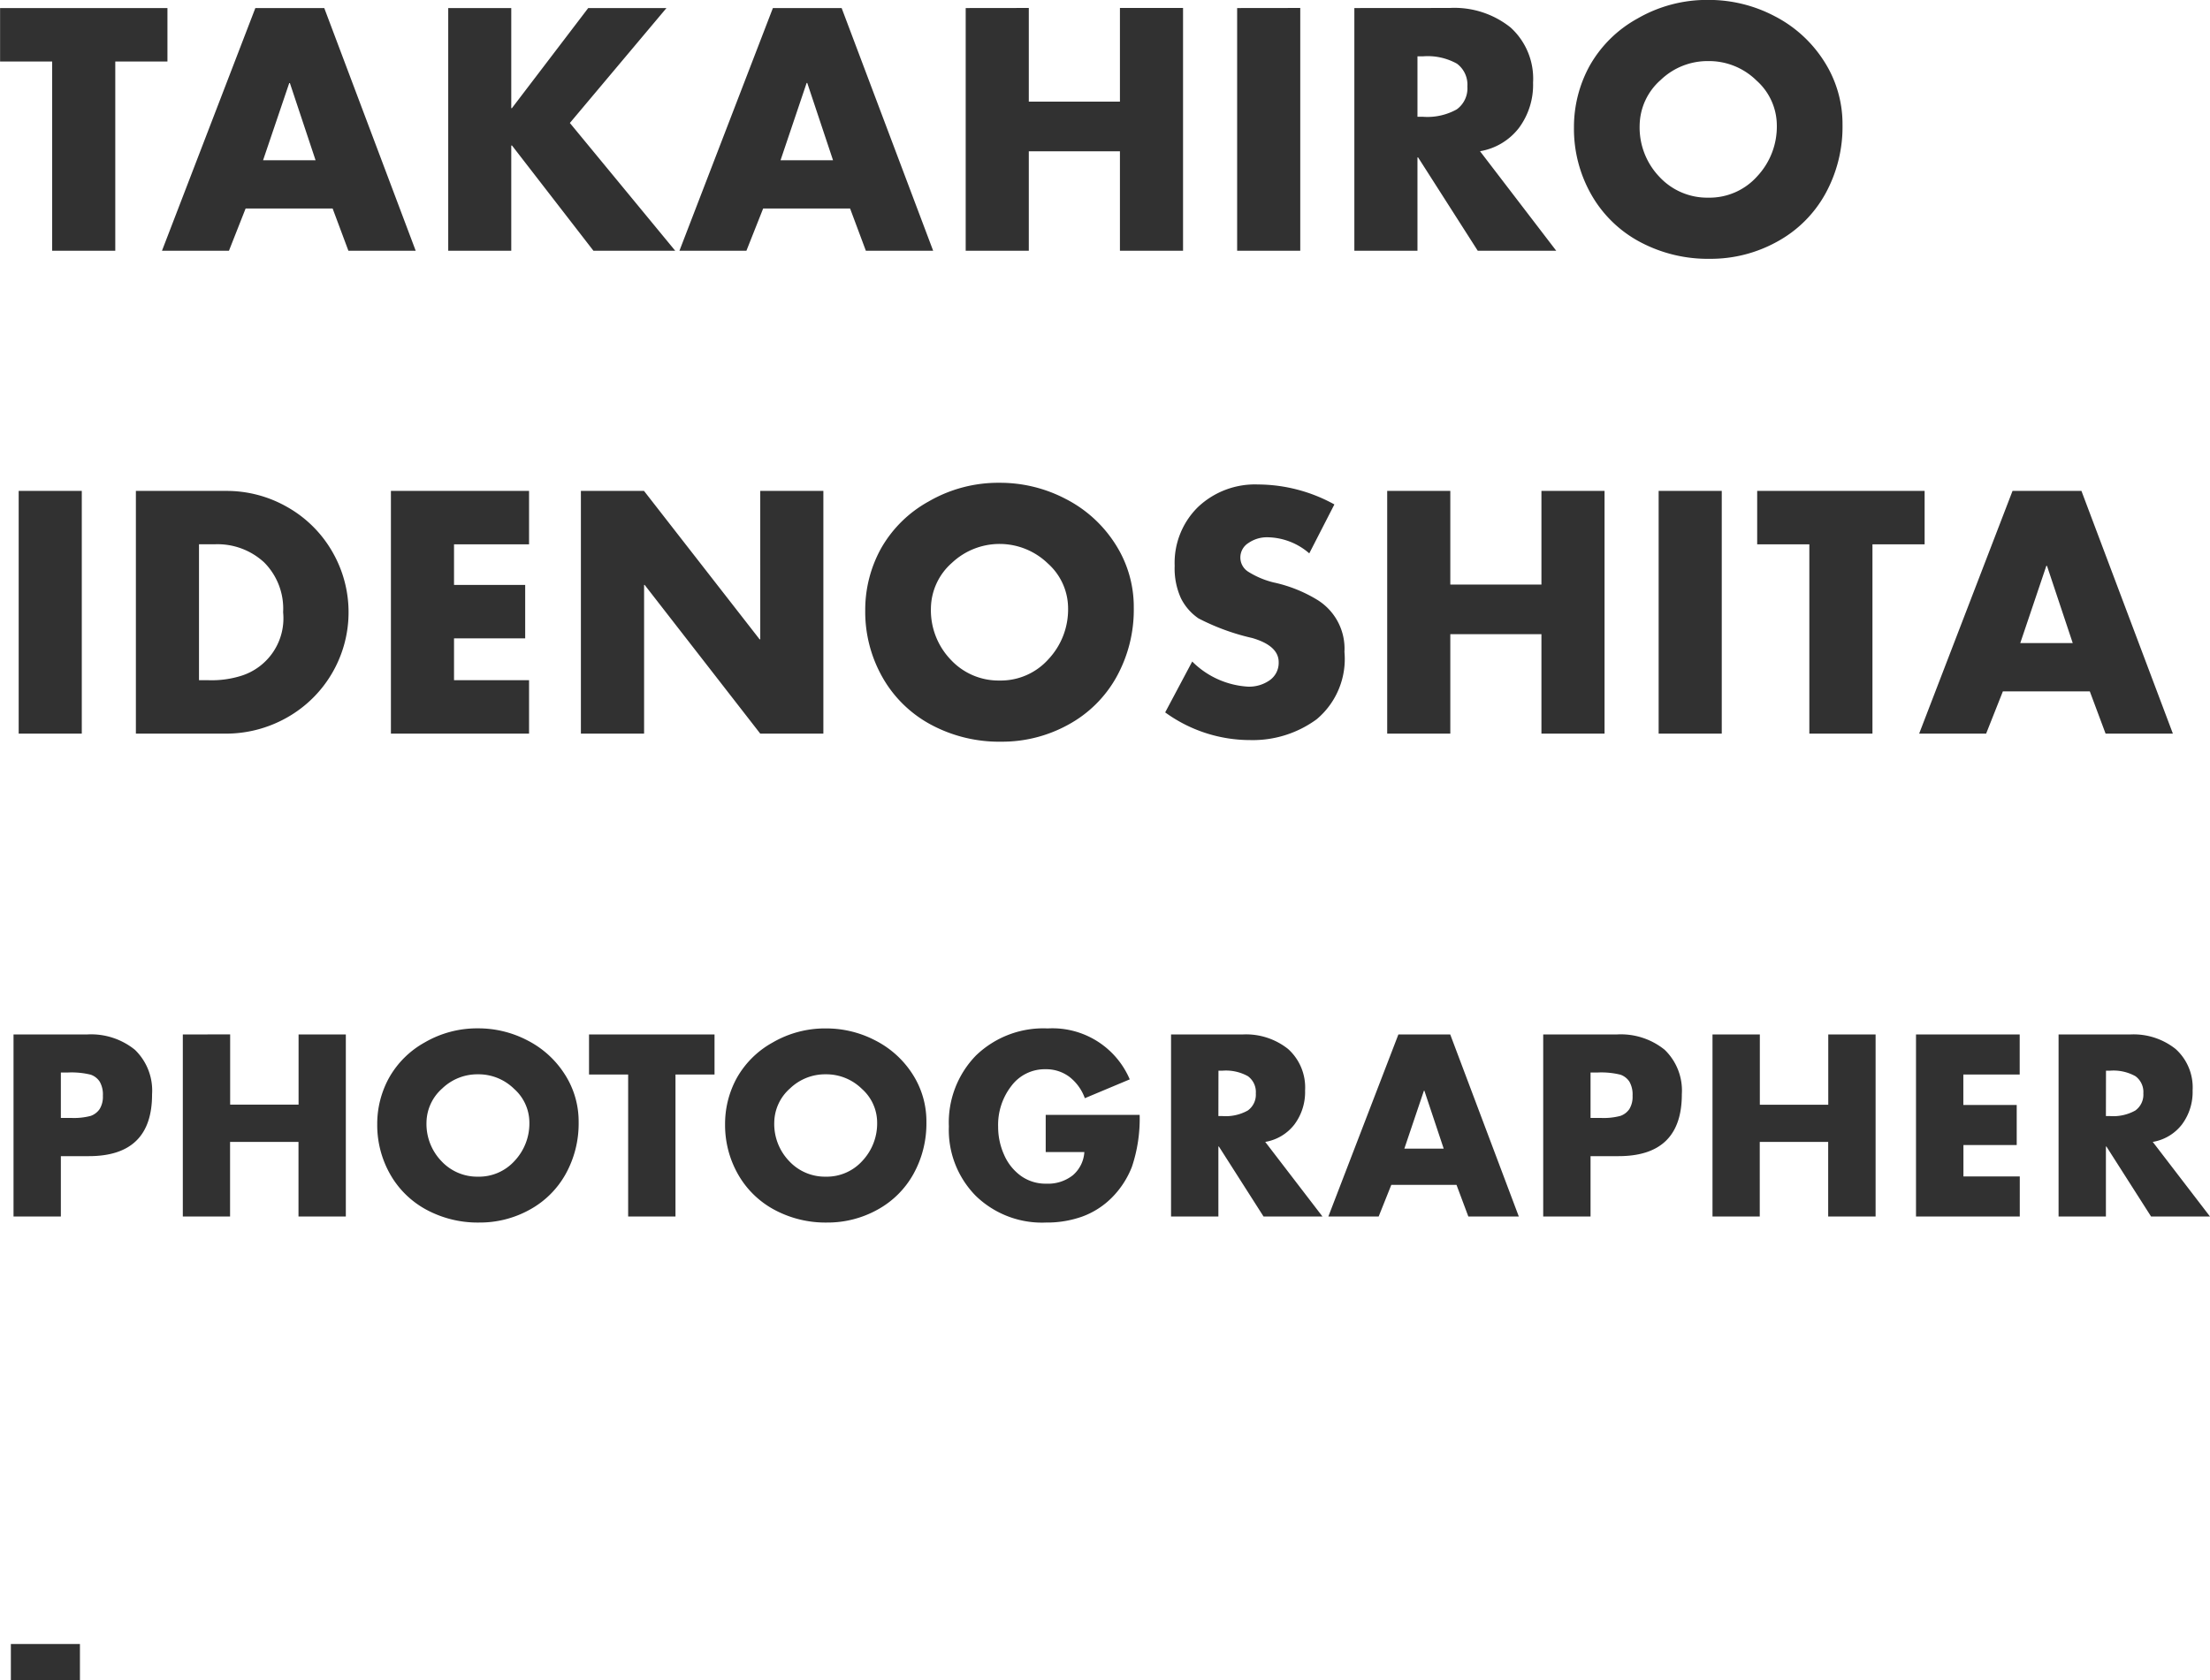 <svg xmlns="http://www.w3.org/2000/svg" width="109.812" height="83.512" viewBox="0 0 109.812 83.512">
  <g id="グループ_4714" data-name="グループ 4714" transform="translate(-30.096 -7963.536)">
    <path id="パス_3592" data-name="パス 3592" d="M4.416-9.048A3.459,3.459,0,0,1,6.8-8.286a2.816,2.816,0,0,1,.852,2.214Q7.656-3,4.512-3H3.12V0H.768V-9.048ZM3.12-4.9h.5A3.228,3.228,0,0,0,4.6-5a.9.9,0,0,0,.444-.336A1.162,1.162,0,0,0,5.208-6a1.281,1.281,0,0,0-.156-.7.881.881,0,0,0-.444-.348,3.988,3.988,0,0,0-1.164-.108H3.12Zm8.412-4.152v3.492h3.4V-9.048H17.28V0H14.928V-3.708h-3.4V0H9.18V-9.048ZM28.848-4.692A5.161,5.161,0,0,1,28.2-2.106,4.523,4.523,0,0,1,26.4-.33,5.1,5.1,0,0,1,23.916.3a5.374,5.374,0,0,1-2.64-.642,4.535,4.535,0,0,1-1.8-1.77,4.947,4.947,0,0,1-.636-2.472,4.739,4.739,0,0,1,.582-2.3A4.578,4.578,0,0,1,21.2-8.652a5.168,5.168,0,0,1,2.64-.7,5.267,5.267,0,0,1,2.478.606,4.755,4.755,0,0,1,1.842,1.68A4.323,4.323,0,0,1,28.848-4.692Zm-5,2.712a2.382,2.382,0,0,0,1.824-.792A2.712,2.712,0,0,0,26.4-4.68a2.245,2.245,0,0,0-.756-1.662,2.524,2.524,0,0,0-1.812-.726,2.517,2.517,0,0,0-1.758.7,2.294,2.294,0,0,0-.786,1.686,2.665,2.665,0,0,0,.744,1.932A2.428,2.428,0,0,0,23.844-1.98ZM35.6-9.048v1.992H33.66V0H31.308V-7.056H29.364V-9.048ZM46.128-4.692a5.161,5.161,0,0,1-.648,2.586A4.523,4.523,0,0,1,43.68-.33,5.1,5.1,0,0,1,41.2.3a5.374,5.374,0,0,1-2.64-.642,4.535,4.535,0,0,1-1.8-1.77,4.947,4.947,0,0,1-.636-2.472,4.739,4.739,0,0,1,.582-2.3,4.578,4.578,0,0,1,1.782-1.764,5.168,5.168,0,0,1,2.64-.7,5.267,5.267,0,0,1,2.478.606,4.755,4.755,0,0,1,1.842,1.68A4.323,4.323,0,0,1,46.128-4.692Zm-5,2.712a2.382,2.382,0,0,0,1.824-.792A2.712,2.712,0,0,0,43.68-4.68a2.245,2.245,0,0,0-.756-1.662,2.524,2.524,0,0,0-1.812-.726,2.517,2.517,0,0,0-1.758.7,2.294,2.294,0,0,0-.786,1.686,2.665,2.665,0,0,0,.744,1.932A2.427,2.427,0,0,0,41.124-1.98ZM52.152-9.348a4.175,4.175,0,0,1,4.08,2.532L54-5.88a2.341,2.341,0,0,0-.768-1.062,1.924,1.924,0,0,0-1.188-.378,2.069,2.069,0,0,0-1.692.828,3.151,3.151,0,0,0-.66,2.028,3.383,3.383,0,0,0,.294,1.392,2.537,2.537,0,0,0,.834,1.05,2.1,2.1,0,0,0,1.26.39,1.989,1.989,0,0,0,1.326-.42,1.651,1.651,0,0,0,.57-1.152h-1.92V-5.052h4.668a7.52,7.52,0,0,1-.384,2.58,4.467,4.467,0,0,1-1,1.536A4.031,4.031,0,0,1,53.88,0a5.218,5.218,0,0,1-1.812.3,4.722,4.722,0,0,1-3.492-1.332,4.66,4.66,0,0,1-1.332-3.444A4.77,4.77,0,0,1,48.588-8,4.817,4.817,0,0,1,52.152-9.348Zm9.684.3a3.35,3.35,0,0,1,2.268.726,2.573,2.573,0,0,1,.84,2.058,2.692,2.692,0,0,1-.528,1.686,2.314,2.314,0,0,1-1.452.87L65.808,0H62.88L60.66-3.48h-.024V0H58.284V-9.048Zm-1.2,4.056h.2a2.245,2.245,0,0,0,1.26-.276.967.967,0,0,0,.4-.852.973.973,0,0,0-.39-.852,2.241,2.241,0,0,0-1.266-.276h-.2Zm11.52-4.056L75.564,0H73.056l-.588-1.572h-3.24L68.6,0h-2.5l3.48-9.048Zm-2.28,5.676h1.956l-.96-2.88h-.024ZM80.424-9.048a3.459,3.459,0,0,1,2.388.762,2.816,2.816,0,0,1,.852,2.214Q83.664-3,80.52-3H79.128V0H76.776V-9.048ZM79.128-4.9h.5A3.228,3.228,0,0,0,80.61-5a.894.894,0,0,0,.444-.336A1.162,1.162,0,0,0,81.216-6a1.281,1.281,0,0,0-.156-.7.881.881,0,0,0-.444-.348,3.988,3.988,0,0,0-1.164-.108h-.324ZM87.54-9.048v3.492h3.4V-9.048h2.352V0H90.936V-3.708h-3.4V0H85.188V-9.048Zm12.912,0v1.992h-2.8v1.512h2.652v1.992H97.656v1.56h2.8V0H95.3V-9.048Zm5.484,0a3.35,3.35,0,0,1,2.268.726,2.573,2.573,0,0,1,.84,2.058,2.692,2.692,0,0,1-.528,1.686,2.314,2.314,0,0,1-1.452.87L109.908,0H106.98l-2.22-3.48h-.024V0h-2.352V-9.048Zm-1.2,4.056h.2a2.245,2.245,0,0,0,1.26-.276.967.967,0,0,0,.4-.852.973.973,0,0,0-.39-.852,2.241,2.241,0,0,0-1.266-.276h-.2Z" transform="translate(30 8024)" fill="#313131"/>
    <g id="グループ_4711" data-name="グループ 4711">
      <path id="パス_3588" data-name="パス 3588" d="M8.416-12.064v2.656H5.824V0H2.688V-9.408H.1v-2.656Zm7.792,0L20.752,0H17.408l-.784-2.1H12.3L11.472,0H8.144l4.64-12.064ZM13.168-4.5h2.608L14.5-8.336h-.032ZM25.5-12.064v4.976h.032l3.792-4.976h3.888l-4.8,5.712L33.648,0H29.584L25.536-5.232H25.5V0H22.368V-12.064Zm16.416,0L46.464,0H43.12l-.784-2.1h-4.32L37.184,0H33.856L38.5-12.064ZM38.88-4.5h2.608l-1.28-3.84h-.032Zm12.336-7.568v4.656h4.528v-4.656H58.88V0H55.744V-4.944H51.216V0H48.08V-12.064Zm13.488,0V0H61.568V-12.064Zm7.424,0a4.467,4.467,0,0,1,3.024.968,3.431,3.431,0,0,1,1.12,2.744,3.59,3.59,0,0,1-.7,2.248,3.085,3.085,0,0,1-1.936,1.16L77.424,0h-3.9L70.56-4.64h-.032V0H67.392V-12.064Zm-1.6,5.408H70.8a2.993,2.993,0,0,0,1.68-.368,1.29,1.29,0,0,0,.528-1.136,1.3,1.3,0,0,0-.52-1.136A2.987,2.987,0,0,0,70.8-9.664h-.272Zm21.12.4a6.881,6.881,0,0,1-.864,3.448,6.03,6.03,0,0,1-2.4,2.368A6.794,6.794,0,0,1,85.072.4a7.166,7.166,0,0,1-3.52-.856,6.047,6.047,0,0,1-2.4-2.36,6.6,6.6,0,0,1-.848-3.3,6.319,6.319,0,0,1,.776-3.072,6.1,6.1,0,0,1,2.376-2.352,6.89,6.89,0,0,1,3.52-.928,7.022,7.022,0,0,1,3.3.808,6.34,6.34,0,0,1,2.456,2.24A5.764,5.764,0,0,1,91.648-6.256ZM84.976-2.64A3.176,3.176,0,0,0,87.408-3.7a3.615,3.615,0,0,0,.976-2.544,2.994,2.994,0,0,0-1.008-2.216,3.365,3.365,0,0,0-2.416-.968,3.357,3.357,0,0,0-2.344.936A3.058,3.058,0,0,0,81.568-6.24a3.553,3.553,0,0,0,.992,2.576A3.237,3.237,0,0,0,84.976-2.64ZM4.16,11.936V24H1.024V11.936Zm7.168,0a6.052,6.052,0,0,1,3.04.8A5.952,5.952,0,0,1,16.6,14.944a6.006,6.006,0,0,1-2.272,8.272A6.162,6.162,0,0,1,11.3,24H6.848V11.936ZM9.984,21.344h.464A4.9,4.9,0,0,0,12.1,21.12a2.993,2.993,0,0,0,2.064-3.152,3.255,3.255,0,0,0-.944-2.48,3.41,3.41,0,0,0-2.448-.9H9.984Zm16.4-9.408v2.656H22.656v2.016h3.536v2.656H22.656v2.08h3.728V24H19.52V11.936Zm5.712,0,5.744,7.376h.032V11.936h3.136V24H37.872l-5.744-7.392H32.1V24H28.96V11.936Zm24.336,5.808a6.882,6.882,0,0,1-.864,3.448,6.03,6.03,0,0,1-2.4,2.368,6.794,6.794,0,0,1-3.312.84,7.166,7.166,0,0,1-3.52-.856,6.047,6.047,0,0,1-2.4-2.36,6.6,6.6,0,0,1-.848-3.3,6.319,6.319,0,0,1,.776-3.072,6.1,6.1,0,0,1,2.376-2.352,6.89,6.89,0,0,1,3.52-.928,7.022,7.022,0,0,1,3.3.808,6.34,6.34,0,0,1,2.456,2.24A5.764,5.764,0,0,1,56.432,17.744ZM49.76,21.36A3.176,3.176,0,0,0,52.192,20.3a3.615,3.615,0,0,0,.976-2.544,2.994,2.994,0,0,0-1.008-2.216,3.451,3.451,0,0,0-4.76-.032,3.058,3.058,0,0,0-1.048,2.248,3.553,3.553,0,0,0,.992,2.576A3.237,3.237,0,0,0,49.76,21.36Zm12.848-9.744a7.9,7.9,0,0,1,3.792.992L65.152,15.04a3.228,3.228,0,0,0-2.08-.8,1.614,1.614,0,0,0-.936.28.849.849,0,0,0-.408.728.835.835,0,0,0,.384.7,4.281,4.281,0,0,0,1.264.536,6.981,6.981,0,0,1,2.184.872A2.849,2.849,0,0,1,66.9,19.936a3.907,3.907,0,0,1-1.384,3.352,5.371,5.371,0,0,1-3.3,1.032,7.186,7.186,0,0,1-4.224-1.376l1.344-2.528A4.274,4.274,0,0,0,62.1,21.664a1.775,1.775,0,0,0,1.1-.328,1.056,1.056,0,0,0,.432-.888q0-.816-1.312-1.2a11.184,11.184,0,0,1-2.672-.976,2.636,2.636,0,0,1-.872-1,3.566,3.566,0,0,1-.312-1.608,3.886,3.886,0,0,1,1.16-2.928A4.118,4.118,0,0,1,62.608,11.616Zm9.552.32v4.656h4.528V11.936h3.136V24H76.688V19.056H72.16V24H69.024V11.936Zm13.488,0V24H82.512V11.936Zm10.08,0v2.656H93.136V24H90V14.592H87.408V11.936Zm7.792,0L108.064,24H104.72l-.784-2.1h-4.32L98.784,24H95.456l4.64-12.064ZM100.48,19.5h2.608l-1.28-3.84h-.032Z" transform="translate(30 7976)" fill="#313131"/>
      <path id="パス_3597" data-name="パス 3597" d="M4.068-4.752v1.8H.636v-1.8Z" transform="translate(30 8050)" fill="#313131"/>
    </g>
  </g>
</svg>
